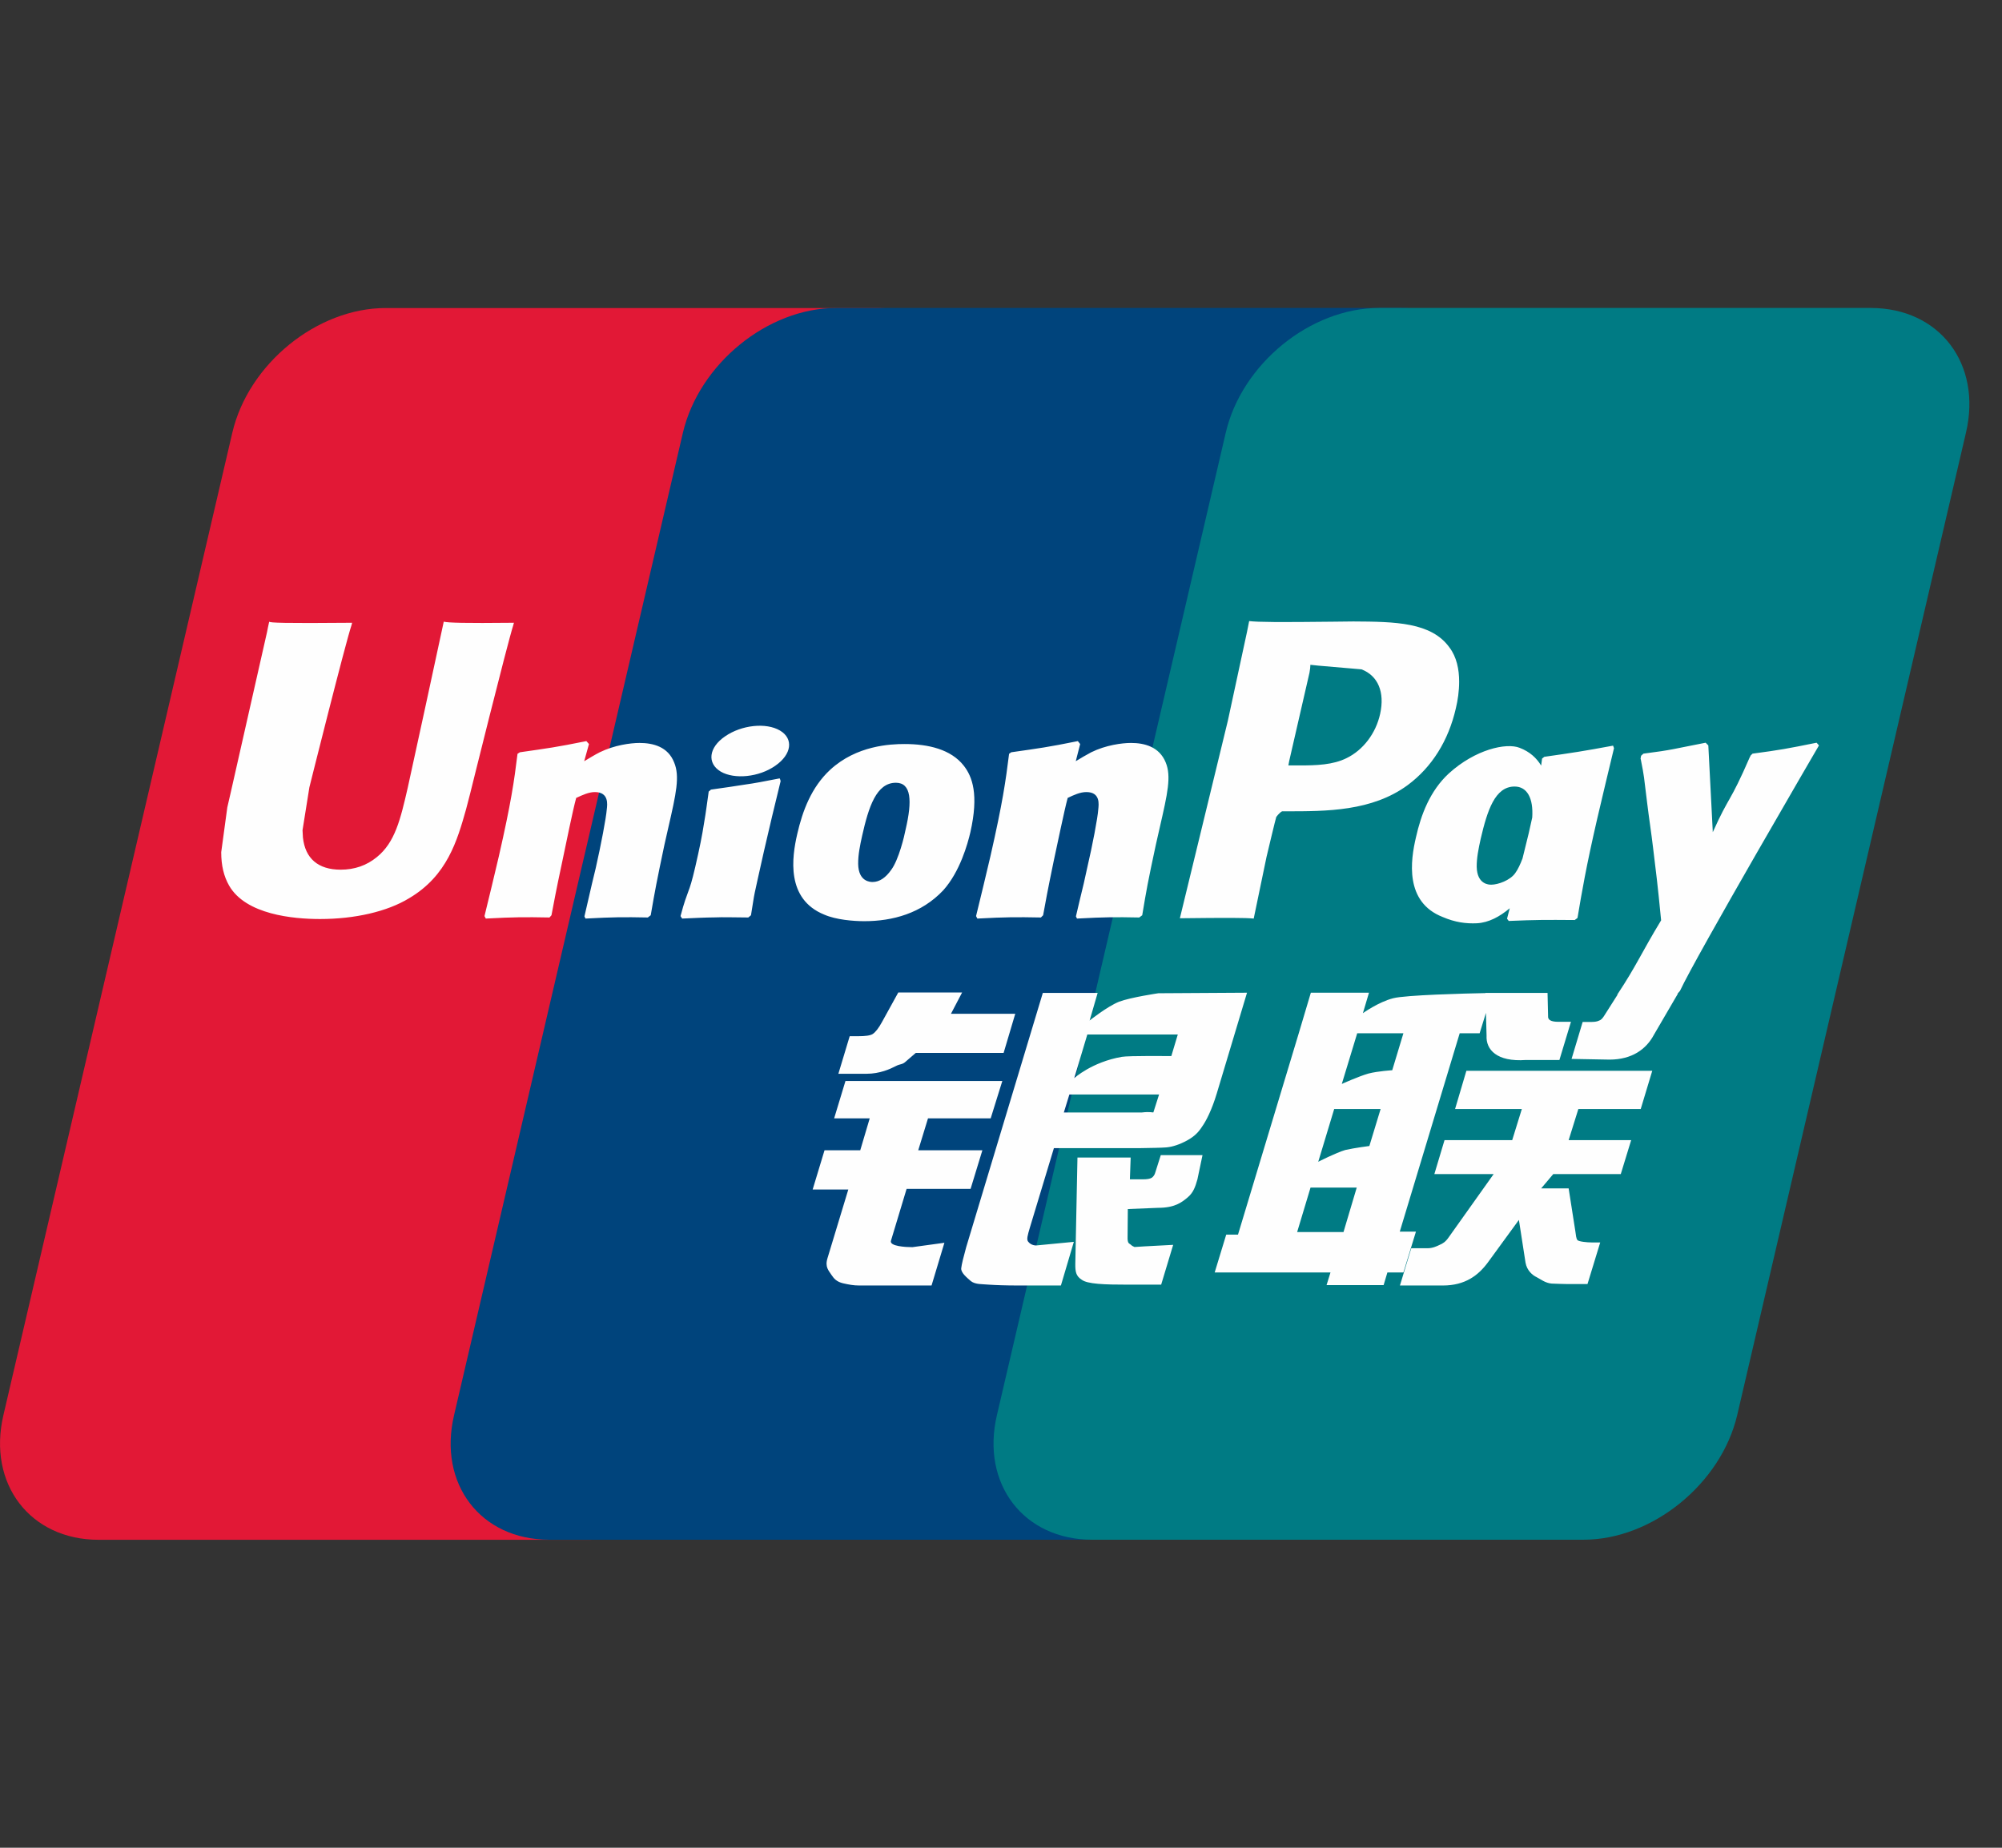 <svg width="26" height="24" viewBox="0 0 26 24" fill="none" xmlns="http://www.w3.org/2000/svg">
<rect x="0" y="0" width="26" height="24" fill="#333333" stroke="none"/>
<path d="M5.009 4.001H11.393C12.284 4.001 12.838 4.727 12.63 5.621L9.658 18.382C9.448 19.273 8.556 20 7.664 20H1.281C0.391 20 -0.164 19.273 0.044 18.382L3.017 5.621C3.225 4.727 4.117 4.001 5.009 4.001Z" fill="#E21836"/>
<path d="M10.861 4H18.202C19.093 4 18.692 4.726 18.482 5.62L15.51 18.381C15.302 19.272 15.367 19.999 14.474 19.999H7.133C6.24 19.999 5.687 19.272 5.897 18.381L8.869 5.62C9.08 4.726 9.969 4 10.861 4Z" fill="#00447C"/>
<path d="M17.911 4H24.295C25.188 4 25.742 4.726 25.532 5.62L22.561 18.381C22.351 19.272 21.458 19.999 20.566 19.999H14.185C13.292 19.999 12.738 19.272 12.947 18.381L15.919 5.62C16.127 4.726 17.018 4 17.911 4Z" fill="#007B84"/>
<path d="M6.676 8.089C6.019 8.096 5.825 8.089 5.763 8.075C5.74 8.188 5.297 10.231 5.295 10.233C5.2 10.646 5.13 10.941 4.895 11.132C4.761 11.242 4.605 11.296 4.424 11.296C4.132 11.296 3.963 11.151 3.934 10.877L3.929 10.783C3.929 10.783 4.018 10.229 4.018 10.226C4.018 10.226 4.483 8.364 4.566 8.117C4.57 8.103 4.571 8.096 4.573 8.089C3.668 8.097 3.507 8.089 3.496 8.075C3.49 8.095 3.468 8.21 3.468 8.21L2.993 10.309L2.952 10.487L2.873 11.069C2.873 11.242 2.907 11.383 2.975 11.502C3.191 11.88 3.808 11.937 4.157 11.937C4.607 11.937 5.028 11.841 5.313 11.667C5.808 11.375 5.938 10.918 6.053 10.511L6.107 10.303C6.107 10.303 6.586 8.369 6.667 8.117C6.67 8.103 6.671 8.096 6.676 8.089ZM8.305 9.65C8.19 9.65 7.979 9.678 7.789 9.771C7.72 9.806 7.655 9.847 7.587 9.887L7.649 9.664L7.615 9.626C7.213 9.707 7.123 9.718 6.752 9.771L6.721 9.791C6.677 10.149 6.639 10.417 6.479 11.12C6.419 11.379 6.355 11.64 6.292 11.899L6.309 11.931C6.69 11.911 6.805 11.911 7.136 11.917L7.162 11.888C7.204 11.672 7.21 11.622 7.303 11.186C7.347 10.98 7.438 10.525 7.483 10.364C7.565 10.326 7.647 10.288 7.725 10.288C7.91 10.288 7.888 10.45 7.88 10.514C7.872 10.622 7.805 10.975 7.736 11.279L7.689 11.474C7.657 11.619 7.622 11.759 7.59 11.903L7.604 11.931C7.979 11.911 8.093 11.911 8.413 11.917L8.451 11.888C8.509 11.552 8.526 11.462 8.629 10.972L8.68 10.747C8.781 10.307 8.831 10.084 8.755 9.903C8.675 9.699 8.482 9.65 8.305 9.65ZM10.126 10.11C9.926 10.149 9.799 10.174 9.673 10.191C9.548 10.211 9.425 10.229 9.233 10.256L9.218 10.27L9.204 10.281C9.183 10.424 9.169 10.548 9.143 10.694C9.12 10.845 9.086 11.016 9.029 11.262C8.985 11.451 8.963 11.516 8.938 11.582C8.914 11.649 8.887 11.713 8.838 11.899L8.849 11.916L8.859 11.931C9.039 11.923 9.157 11.917 9.278 11.916C9.399 11.911 9.524 11.916 9.718 11.917L9.735 11.903L9.753 11.888C9.781 11.721 9.785 11.676 9.802 11.594C9.819 11.507 9.849 11.386 9.92 11.062C9.954 10.91 9.992 10.759 10.027 10.604C10.064 10.45 10.102 10.298 10.138 10.146L10.133 10.127L10.126 10.11ZM10.13 9.489C9.949 9.382 9.631 9.416 9.417 9.564C9.204 9.709 9.179 9.914 9.36 10.022C9.538 10.126 9.857 10.095 10.069 9.946C10.282 9.799 10.309 9.595 10.13 9.489ZM11.225 11.965C11.592 11.965 11.967 11.864 12.25 11.564C12.468 11.321 12.567 10.96 12.602 10.811C12.714 10.317 12.627 10.087 12.517 9.946C12.35 9.732 12.054 9.664 11.748 9.664C11.564 9.664 11.125 9.682 10.782 9.998C10.536 10.226 10.422 10.535 10.354 10.832C10.284 11.134 10.205 11.678 10.705 11.88C10.859 11.947 11.082 11.965 11.225 11.965ZM11.197 10.854C11.281 10.481 11.381 10.167 11.635 10.167C11.835 10.167 11.849 10.4 11.761 10.775C11.745 10.859 11.672 11.168 11.573 11.3C11.505 11.397 11.423 11.456 11.333 11.456C11.307 11.456 11.148 11.456 11.145 11.22C11.144 11.103 11.168 10.984 11.197 10.854ZM13.518 11.917L13.547 11.888C13.587 11.672 13.594 11.622 13.684 11.186C13.729 10.98 13.822 10.526 13.866 10.364C13.948 10.325 14.028 10.288 14.109 10.288C14.293 10.288 14.27 10.45 14.263 10.514C14.256 10.622 14.189 10.975 14.118 11.279L14.075 11.474C14.041 11.619 14.005 11.759 13.973 11.903L13.987 11.931C14.363 11.911 14.473 11.911 14.795 11.917L14.834 11.888C14.89 11.552 14.906 11.461 15.011 10.972L15.062 10.747C15.163 10.307 15.214 10.084 15.139 9.903C15.056 9.699 14.863 9.65 14.688 9.65C14.572 9.65 14.36 9.678 14.172 9.771C14.105 9.806 14.037 9.847 13.971 9.887L14.028 9.664L13.998 9.626C13.596 9.707 13.504 9.718 13.133 9.771L13.105 9.791C13.06 10.149 13.023 10.417 12.863 11.12C12.803 11.379 12.739 11.64 12.676 11.899L12.693 11.931C13.074 11.911 13.188 11.911 13.518 11.917ZM16.282 11.931C16.306 11.816 16.447 11.132 16.448 11.132C16.448 11.132 16.567 10.63 16.575 10.611C16.575 10.611 16.612 10.559 16.65 10.538H16.705C17.228 10.538 17.818 10.538 18.281 10.198C18.596 9.965 18.811 9.62 18.907 9.201C18.932 9.098 18.95 8.976 18.95 8.854C18.95 8.694 18.918 8.535 18.825 8.411C18.589 8.081 18.119 8.075 17.577 8.072C17.575 8.072 17.31 8.075 17.31 8.075C16.615 8.083 16.337 8.081 16.223 8.067C16.213 8.117 16.195 8.207 16.195 8.207C16.195 8.207 15.946 9.36 15.946 9.362C15.946 9.362 15.351 11.812 15.323 11.927C15.929 11.92 16.178 11.92 16.282 11.931ZM16.743 9.884C16.743 9.884 17.007 8.734 17.006 8.739L17.015 8.68L17.018 8.635L17.124 8.646C17.124 8.646 17.669 8.692 17.682 8.694C17.897 8.777 17.986 8.991 17.924 9.272C17.868 9.527 17.702 9.743 17.488 9.847C17.312 9.935 17.097 9.942 16.876 9.942H16.732L16.743 9.884ZM18.389 10.876C18.319 11.174 18.239 11.717 18.737 11.911C18.895 11.979 19.038 11.999 19.182 11.992C19.335 11.983 19.476 11.907 19.607 11.797C19.596 11.842 19.584 11.887 19.572 11.933L19.594 11.962C19.952 11.947 20.064 11.947 20.451 11.95L20.487 11.923C20.543 11.59 20.597 11.267 20.744 10.63C20.816 10.324 20.887 10.022 20.961 9.718L20.949 9.685C20.549 9.759 20.442 9.775 20.056 9.83L20.027 9.853C20.023 9.884 20.019 9.914 20.015 9.944C19.956 9.847 19.869 9.764 19.735 9.713C19.563 9.645 19.161 9.732 18.815 10.047C18.572 10.272 18.455 10.58 18.389 10.876ZM19.23 10.894C19.316 10.527 19.415 10.216 19.67 10.216C19.831 10.216 19.916 10.365 19.899 10.619C19.885 10.682 19.87 10.749 19.853 10.825C19.827 10.934 19.799 11.042 19.773 11.15C19.745 11.224 19.713 11.294 19.678 11.341C19.613 11.434 19.456 11.491 19.366 11.491C19.341 11.491 19.183 11.491 19.178 11.259C19.177 11.144 19.201 11.025 19.23 10.894ZM23.623 9.682L23.592 9.647C23.196 9.727 23.124 9.74 22.76 9.789L22.733 9.816C22.732 9.82 22.731 9.827 22.729 9.833L22.728 9.827C22.457 10.452 22.465 10.317 22.244 10.809C22.243 10.787 22.243 10.773 22.241 10.749L22.186 9.682L22.151 9.647C21.736 9.727 21.727 9.74 21.343 9.789L21.313 9.816C21.309 9.828 21.309 9.842 21.306 9.858L21.309 9.863C21.357 10.108 21.345 10.053 21.393 10.44C21.416 10.63 21.446 10.82 21.468 11.008C21.506 11.321 21.527 11.476 21.573 11.954C21.314 12.381 21.253 12.543 21.004 12.918L21.006 12.922L20.83 13.199C20.81 13.229 20.792 13.249 20.766 13.257C20.738 13.271 20.702 13.274 20.651 13.274H20.554L20.41 13.754L20.905 13.763C21.197 13.762 21.38 13.626 21.478 13.443L21.79 12.908H21.785L21.818 12.87C22.027 12.419 23.623 9.682 23.623 9.682ZM18.389 15.997H18.179L18.957 13.421H19.216L19.298 13.156L19.306 13.451C19.296 13.633 19.439 13.795 19.816 13.768H20.252L20.402 13.272H20.238C20.144 13.272 20.1 13.248 20.105 13.197L20.098 12.897H19.291V12.899C19.029 12.904 18.25 12.924 18.093 12.966C17.901 13.015 17.7 13.16 17.7 13.16L17.779 12.894H17.024L16.867 13.421L16.078 16.036H15.925L15.775 16.528H17.279L17.228 16.692H17.969L18.018 16.528H18.226L18.389 15.997ZM17.772 13.944C17.651 13.978 17.426 14.079 17.426 14.079L17.626 13.421H18.226L18.081 13.901C18.081 13.901 17.896 13.912 17.772 13.944ZM17.784 14.885C17.784 14.885 17.595 14.909 17.471 14.937C17.349 14.973 17.12 15.09 17.12 15.09L17.327 14.405H17.93L17.784 14.885ZM17.448 16.003H16.846L17.02 15.425H17.62L17.448 16.003ZM18.897 14.405H19.764L19.639 14.809H18.76L18.628 15.25H19.398L18.815 16.07C18.774 16.13 18.738 16.152 18.697 16.169C18.657 16.189 18.603 16.213 18.541 16.213H18.328L18.181 16.697H18.739C19.029 16.697 19.201 16.565 19.327 16.392L19.726 15.845L19.812 16.4C19.83 16.504 19.905 16.565 19.955 16.588C20.011 16.617 20.069 16.665 20.151 16.672C20.238 16.675 20.301 16.678 20.343 16.678H20.617L20.782 16.138H20.674C20.612 16.138 20.505 16.127 20.487 16.108C20.468 16.084 20.468 16.048 20.459 15.992L20.372 15.436H20.015L20.172 15.25H21.049L21.184 14.809H20.372L20.498 14.405H21.308L21.458 13.908H19.044L18.897 14.405ZM11.571 16.115L11.774 15.442H12.605L12.758 14.941H11.925L12.052 14.526H12.866L13.017 14.041H10.98L10.833 14.526H11.295L11.172 14.941H10.708L10.554 15.45H11.017L10.747 16.341C10.71 16.459 10.764 16.504 10.798 16.559C10.833 16.612 10.868 16.648 10.947 16.668C11.028 16.686 11.084 16.697 11.16 16.697H12.098L12.265 16.142L11.849 16.199C11.769 16.199 11.547 16.189 11.571 16.115ZM11.666 12.891L11.456 13.272C11.411 13.355 11.37 13.407 11.333 13.431C11.301 13.451 11.237 13.459 11.145 13.459H11.035L10.888 13.947H11.253C11.429 13.947 11.564 13.883 11.628 13.85C11.697 13.813 11.716 13.834 11.769 13.783L11.893 13.676H13.034L13.185 13.168H12.35L12.495 12.891H11.666ZM13.351 16.125C13.331 16.097 13.345 16.047 13.375 15.945L13.687 14.913H14.796C14.958 14.91 15.075 14.909 15.15 14.903C15.232 14.895 15.321 14.865 15.417 14.813C15.517 14.758 15.568 14.701 15.611 14.634C15.659 14.568 15.736 14.424 15.803 14.2L16.195 12.894L15.044 12.901C15.044 12.901 14.689 12.953 14.533 13.011C14.376 13.075 14.151 13.255 14.151 13.255L14.255 12.897H13.543L12.548 16.199C12.513 16.327 12.489 16.42 12.483 16.476C12.482 16.536 12.559 16.596 12.61 16.641C12.669 16.686 12.758 16.678 12.842 16.686C12.931 16.692 13.057 16.697 13.232 16.697H13.778L13.946 16.13L13.457 16.177C13.404 16.177 13.367 16.148 13.351 16.125ZM13.888 14.216H15.053L14.979 14.448C14.969 14.453 14.944 14.436 14.825 14.45H13.816L13.888 14.216ZM14.121 13.437H15.296L15.212 13.717C15.212 13.717 14.658 13.711 14.569 13.727C14.179 13.795 13.951 14.004 13.951 14.004L14.121 13.437ZM15.005 15.225C14.996 15.26 14.98 15.281 14.959 15.297C14.935 15.312 14.897 15.318 14.84 15.318H14.674L14.684 15.035H13.993L13.965 16.417C13.964 16.517 13.974 16.575 14.047 16.621C14.12 16.679 14.345 16.686 14.647 16.686H15.08L15.236 16.169L14.86 16.189L14.734 16.197C14.717 16.189 14.701 16.183 14.682 16.164C14.667 16.149 14.64 16.158 14.644 16.058L14.647 15.704L15.042 15.688C15.256 15.688 15.347 15.618 15.425 15.552C15.499 15.489 15.523 15.416 15.551 15.318L15.617 15.004H15.075L15.005 15.225Z" fill="#FEFEFE"/>
</svg>
